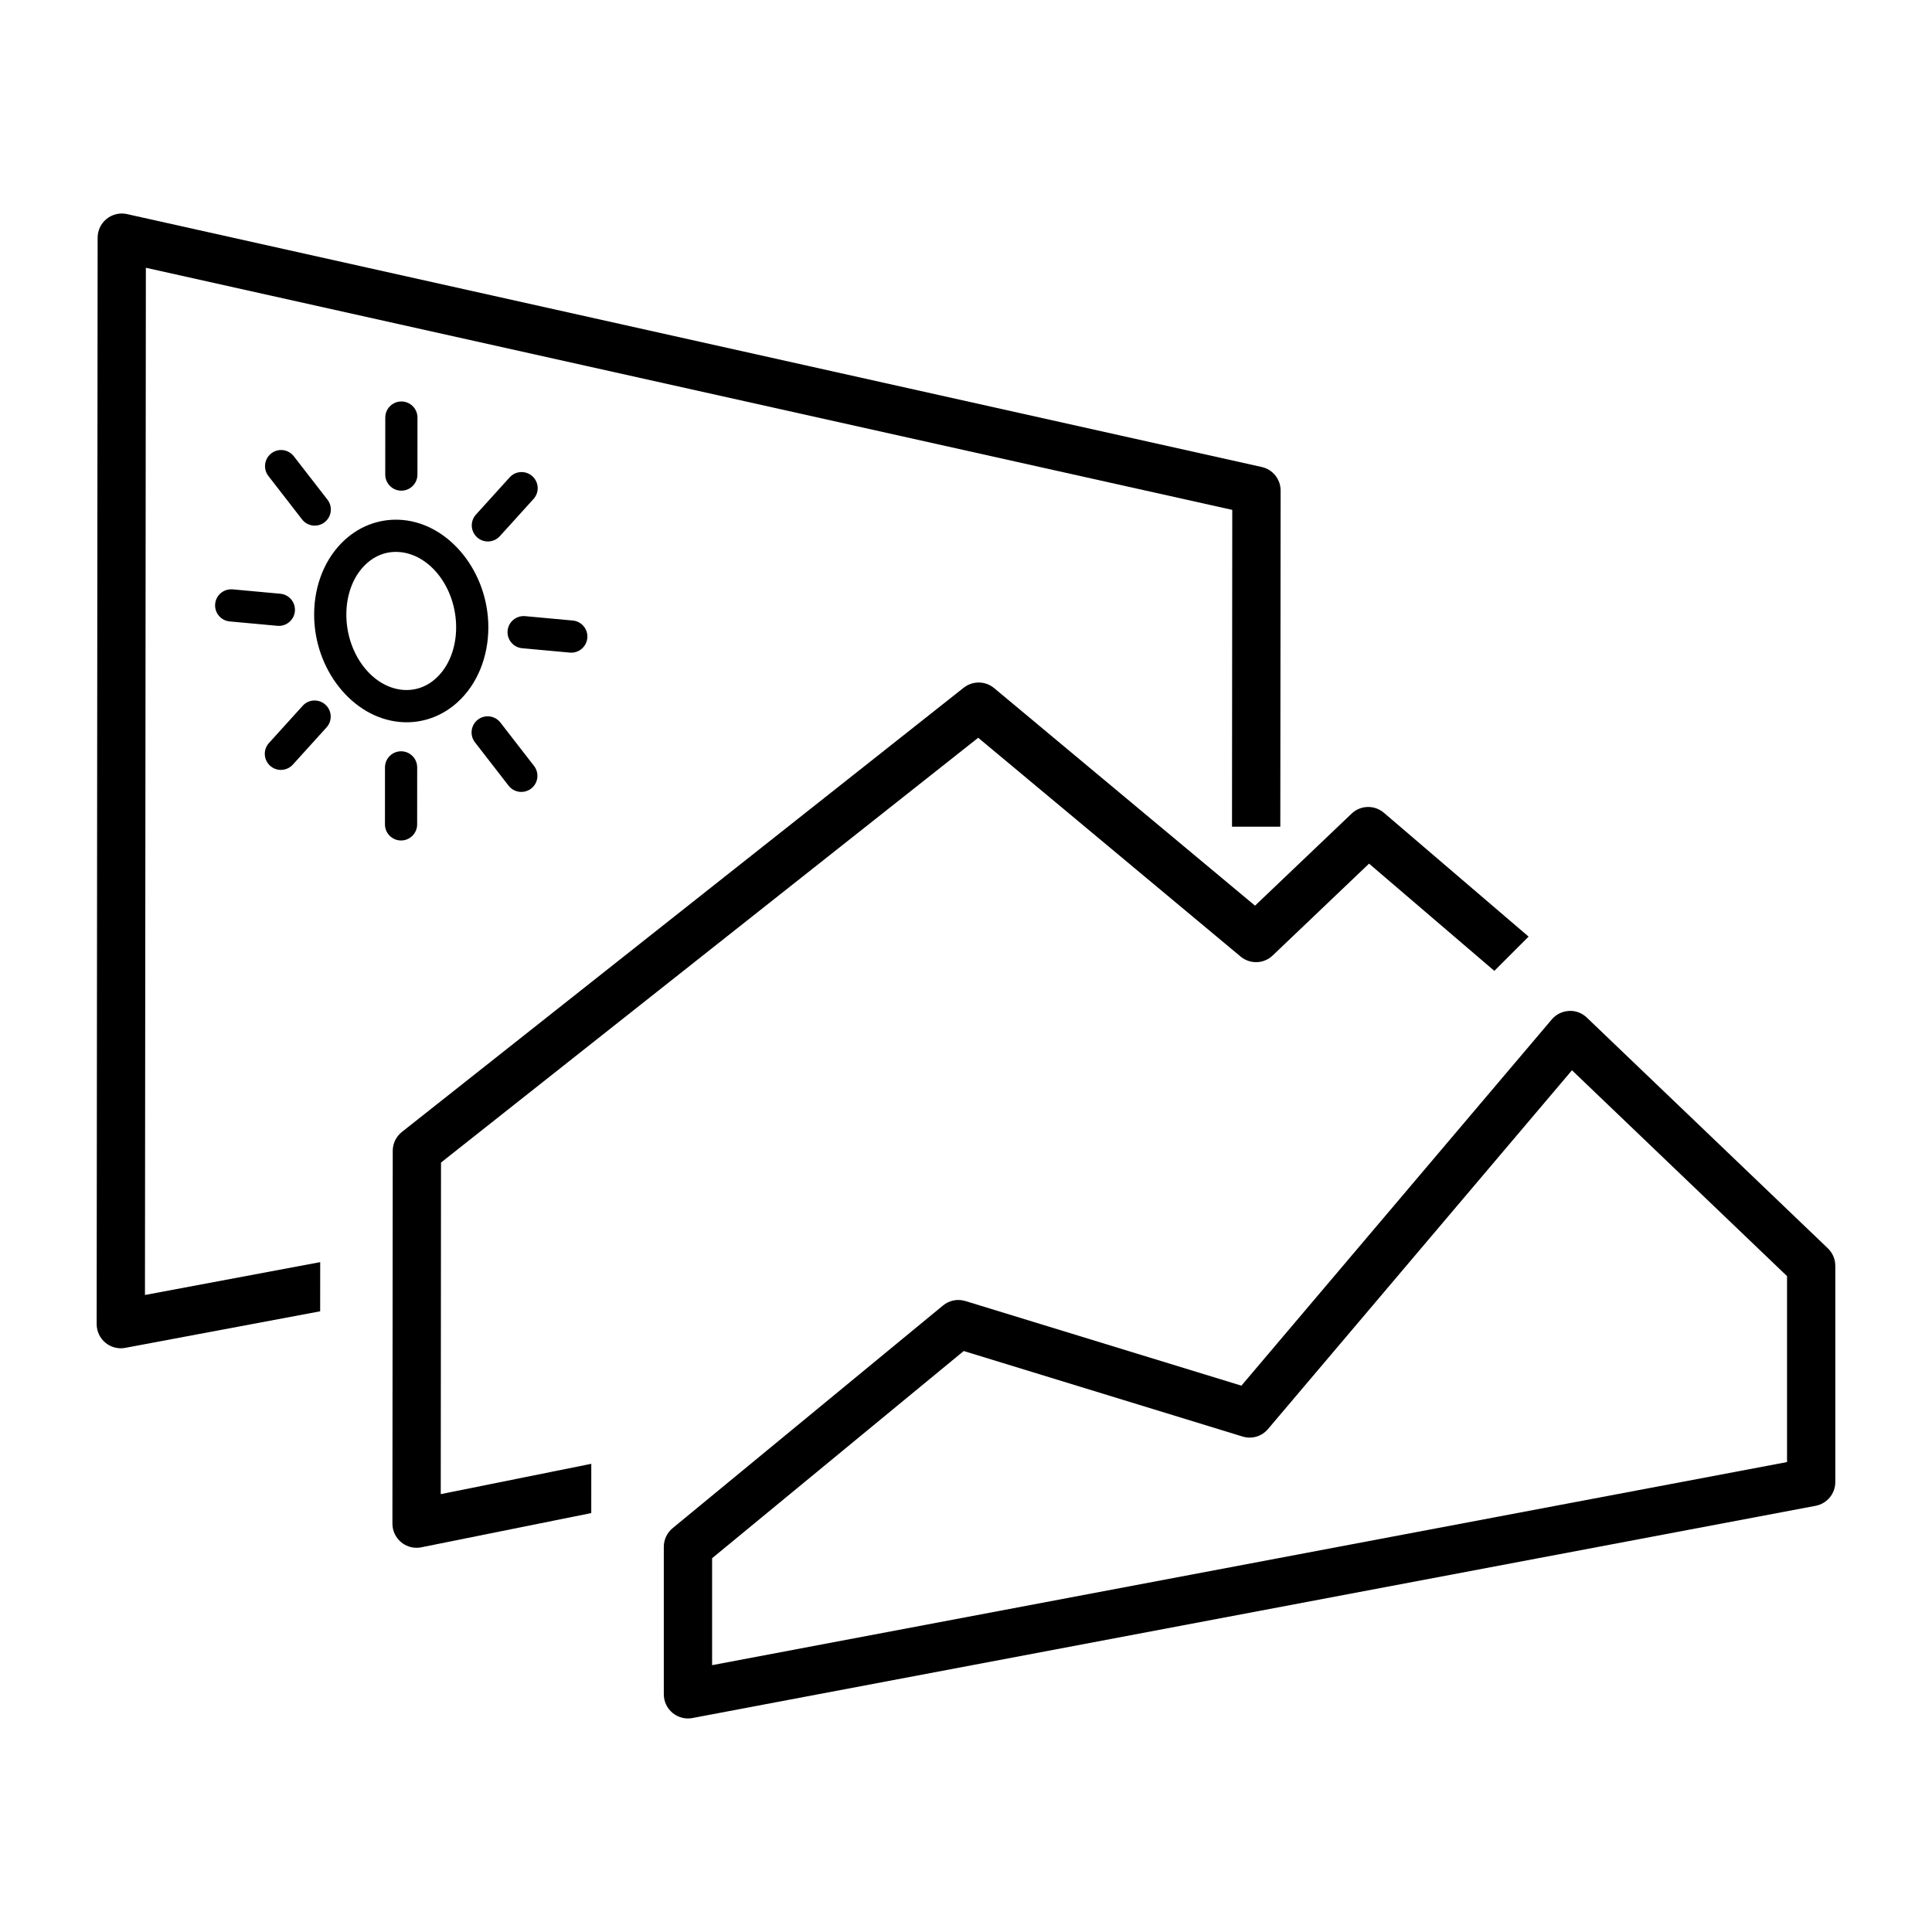 <?xml version="1.0" encoding="utf-8"?>
<!-- Generator: Adobe Illustrator 19.2.1, SVG Export Plug-In . SVG Version: 6.00 Build 0)  -->
<svg version="1.1" id="Layer_1" xmlns="http://www.w3.org/2000/svg" xmlns:xlink="http://www.w3.org/1999/xlink" x="0px" y="0px"
	 viewBox="0 0 60 60" style="enable-background:new 0 0 60 60;" xml:space="preserve">
<g>
	<g>
		<path d="M39.771,15.235c0-0.352-0.244-0.656-0.587-0.732L3.945,6.649
			C3.722,6.599,3.491,6.654,3.313,6.796s-0.281,0.357-0.281,0.585L3.002,41.121
			c0,0.224,0.099,0.436,0.271,0.578c0.136,0.112,0.305,0.173,0.479,0.173
			c0.046,0,0.092-0.004,0.138-0.013l6.053-1.135l0.001-1.527l-5.442,1.02
			l0.028-31.901l33.739,7.519l-0.008,9.838l1.5,0.001L39.771,15.235z"/>
		<g>
			<path d="M12.627,22.431c-0.071,0-0.143-0.003-0.214-0.01
				c-1.467-0.134-2.659-1.632-2.657-3.338c0-0.921,0.348-1.766,0.953-2.318
				c0.501-0.458,1.141-0.675,1.8-0.616c1.467,0.134,2.659,1.632,2.657,3.338
				c-0.001,0.922-0.348,1.767-0.953,2.318C13.766,22.213,13.209,22.431,12.627,22.431
				z M12.292,17.139c-0.335,0-0.647,0.125-0.91,0.364
				c-0.398,0.363-0.626,0.938-0.626,1.58c-0.001,1.203,0.783,2.253,1.748,2.341
				c0.377,0.033,0.74-0.089,1.035-0.358c0.398-0.363,0.626-0.938,0.627-1.58
				c0.001-1.203-0.783-2.253-1.748-2.341C12.375,17.141,12.333,17.139,12.292,17.139z"
				/>
			<path d="M12.464,15.238h-0c-0.276,0-0.5-0.224-0.5-0.5l0.001-1.77
				c0-0.276,0.224-0.5,0.5-0.5h0c0.276,0,0.5,0.224,0.5,0.5
				l-0.001,1.77C12.964,15.014,12.74,15.238,12.464,15.238z"/>
			<path d="M9.776,16.324c-0.149,0-0.297-0.066-0.396-0.194l-1.045-1.348
				C8.166,14.564,8.206,14.25,8.424,14.081c0.217-0.17,0.531-0.13,0.701,0.089
				l1.045,1.348c0.169,0.218,0.129,0.532-0.089,0.701
				C9.991,16.29,9.883,16.324,9.776,16.324z"/>
			<path d="M8.66,19.437c-0.015,0-0.031-0-0.046-0.002l-1.48-0.136
				c-0.275-0.025-0.477-0.269-0.452-0.544c0.025-0.274,0.265-0.474,0.544-0.452
				l1.48,0.136c0.275,0.025,0.477,0.269,0.452,0.544
				C9.134,19.242,8.916,19.437,8.66,19.437z"/>
			<path d="M8.723,23.91c-0.12,0-0.24-0.043-0.335-0.129
				c-0.205-0.186-0.221-0.501-0.035-0.706l1.047-1.156
				c0.186-0.206,0.501-0.22,0.706-0.035c0.205,0.186,0.221,0.501,0.035,0.706
				l-1.047,1.156C8.995,23.855,8.859,23.91,8.723,23.91z"/>
			<path d="M12.455,26.102h-0c-0.276,0-0.5-0.224-0.5-0.5l0.001-1.77
				c0-0.276,0.224-0.5,0.5-0.5h0c0.276,0,0.5,0.224,0.5,0.5
				l-0.001,1.77C12.955,25.878,12.731,26.102,12.455,26.102z"/>
			<path d="M16.191,24.594c-0.149,0-0.297-0.066-0.396-0.193L14.75,23.053
				c-0.169-0.218-0.129-0.532,0.088-0.702c0.219-0.17,0.533-0.129,0.702,0.088
				l1.045,1.348c0.169,0.218,0.13,0.532-0.088,0.702
				C16.406,24.56,16.298,24.594,16.191,24.594z"/>
			<path d="M17.742,20.269c-0.015,0-0.031-0-0.046-0.002l-1.48-0.136
				c-0.275-0.025-0.477-0.269-0.452-0.544c0.026-0.274,0.267-0.476,0.544-0.452
				l1.48,0.136c0.275,0.025,0.477,0.269,0.452,0.544
				C18.215,20.074,17.997,20.269,17.742,20.269z"/>
			<path d="M15.151,16.816c-0.12,0-0.24-0.043-0.335-0.129
				c-0.205-0.186-0.221-0.501-0.035-0.706l1.047-1.156
				c0.185-0.206,0.501-0.22,0.706-0.035c0.205,0.186,0.221,0.501,0.035,0.706
				l-1.047,1.156C15.423,16.761,15.287,16.816,15.151,16.816z"/>
		</g>
		<path d="M42.979,25.242c-0.292-0.25-0.727-0.24-1.005,0.027l-2.998,2.857
			l-8.102-6.756c-0.272-0.227-0.667-0.232-0.946-0.012L12.482,35.153
			c-0.18,0.142-0.285,0.358-0.285,0.587l-0.01,11.577
			c0,0.226,0.101,0.438,0.275,0.581c0.135,0.111,0.303,0.17,0.475,0.17
			c0.049,0,0.099-0.005,0.148-0.015l5.277-1.063l0.001-1.53l-4.675,0.942
			l0.008-10.298l16.683-13.192l8.148,6.794c0.294,0.245,0.723,0.231,0.998-0.033
			l2.992-2.852l3.891,3.33l1.064-1.064L42.979,25.242z"/>
		<path d="M21.365,53.368c-0.173,0-0.343-0.061-0.479-0.173
			c-0.172-0.143-0.271-0.354-0.271-0.577v-4.58c0-0.224,0.1-0.437,0.273-0.579
			l8.398-6.916c0.194-0.16,0.456-0.213,0.696-0.138l8.571,2.628l9.637-11.372
			c0.134-0.158,0.326-0.254,0.533-0.265c0.208-0.015,0.409,0.064,0.558,0.207
			l7.485,7.165c0.147,0.142,0.231,0.337,0.231,0.542v6.717
			c0,0.36-0.257,0.67-0.61,0.737l-34.883,6.591
			C21.458,53.364,21.412,53.368,21.365,53.368z M22.115,48.392v3.321L55.498,45.406
			v-5.775l-6.679-6.393l-9.44,11.142c-0.193,0.23-0.504,0.322-0.792,0.232
			l-8.658-2.655L22.115,48.392z"/>
	</g>
</g>
</svg>
